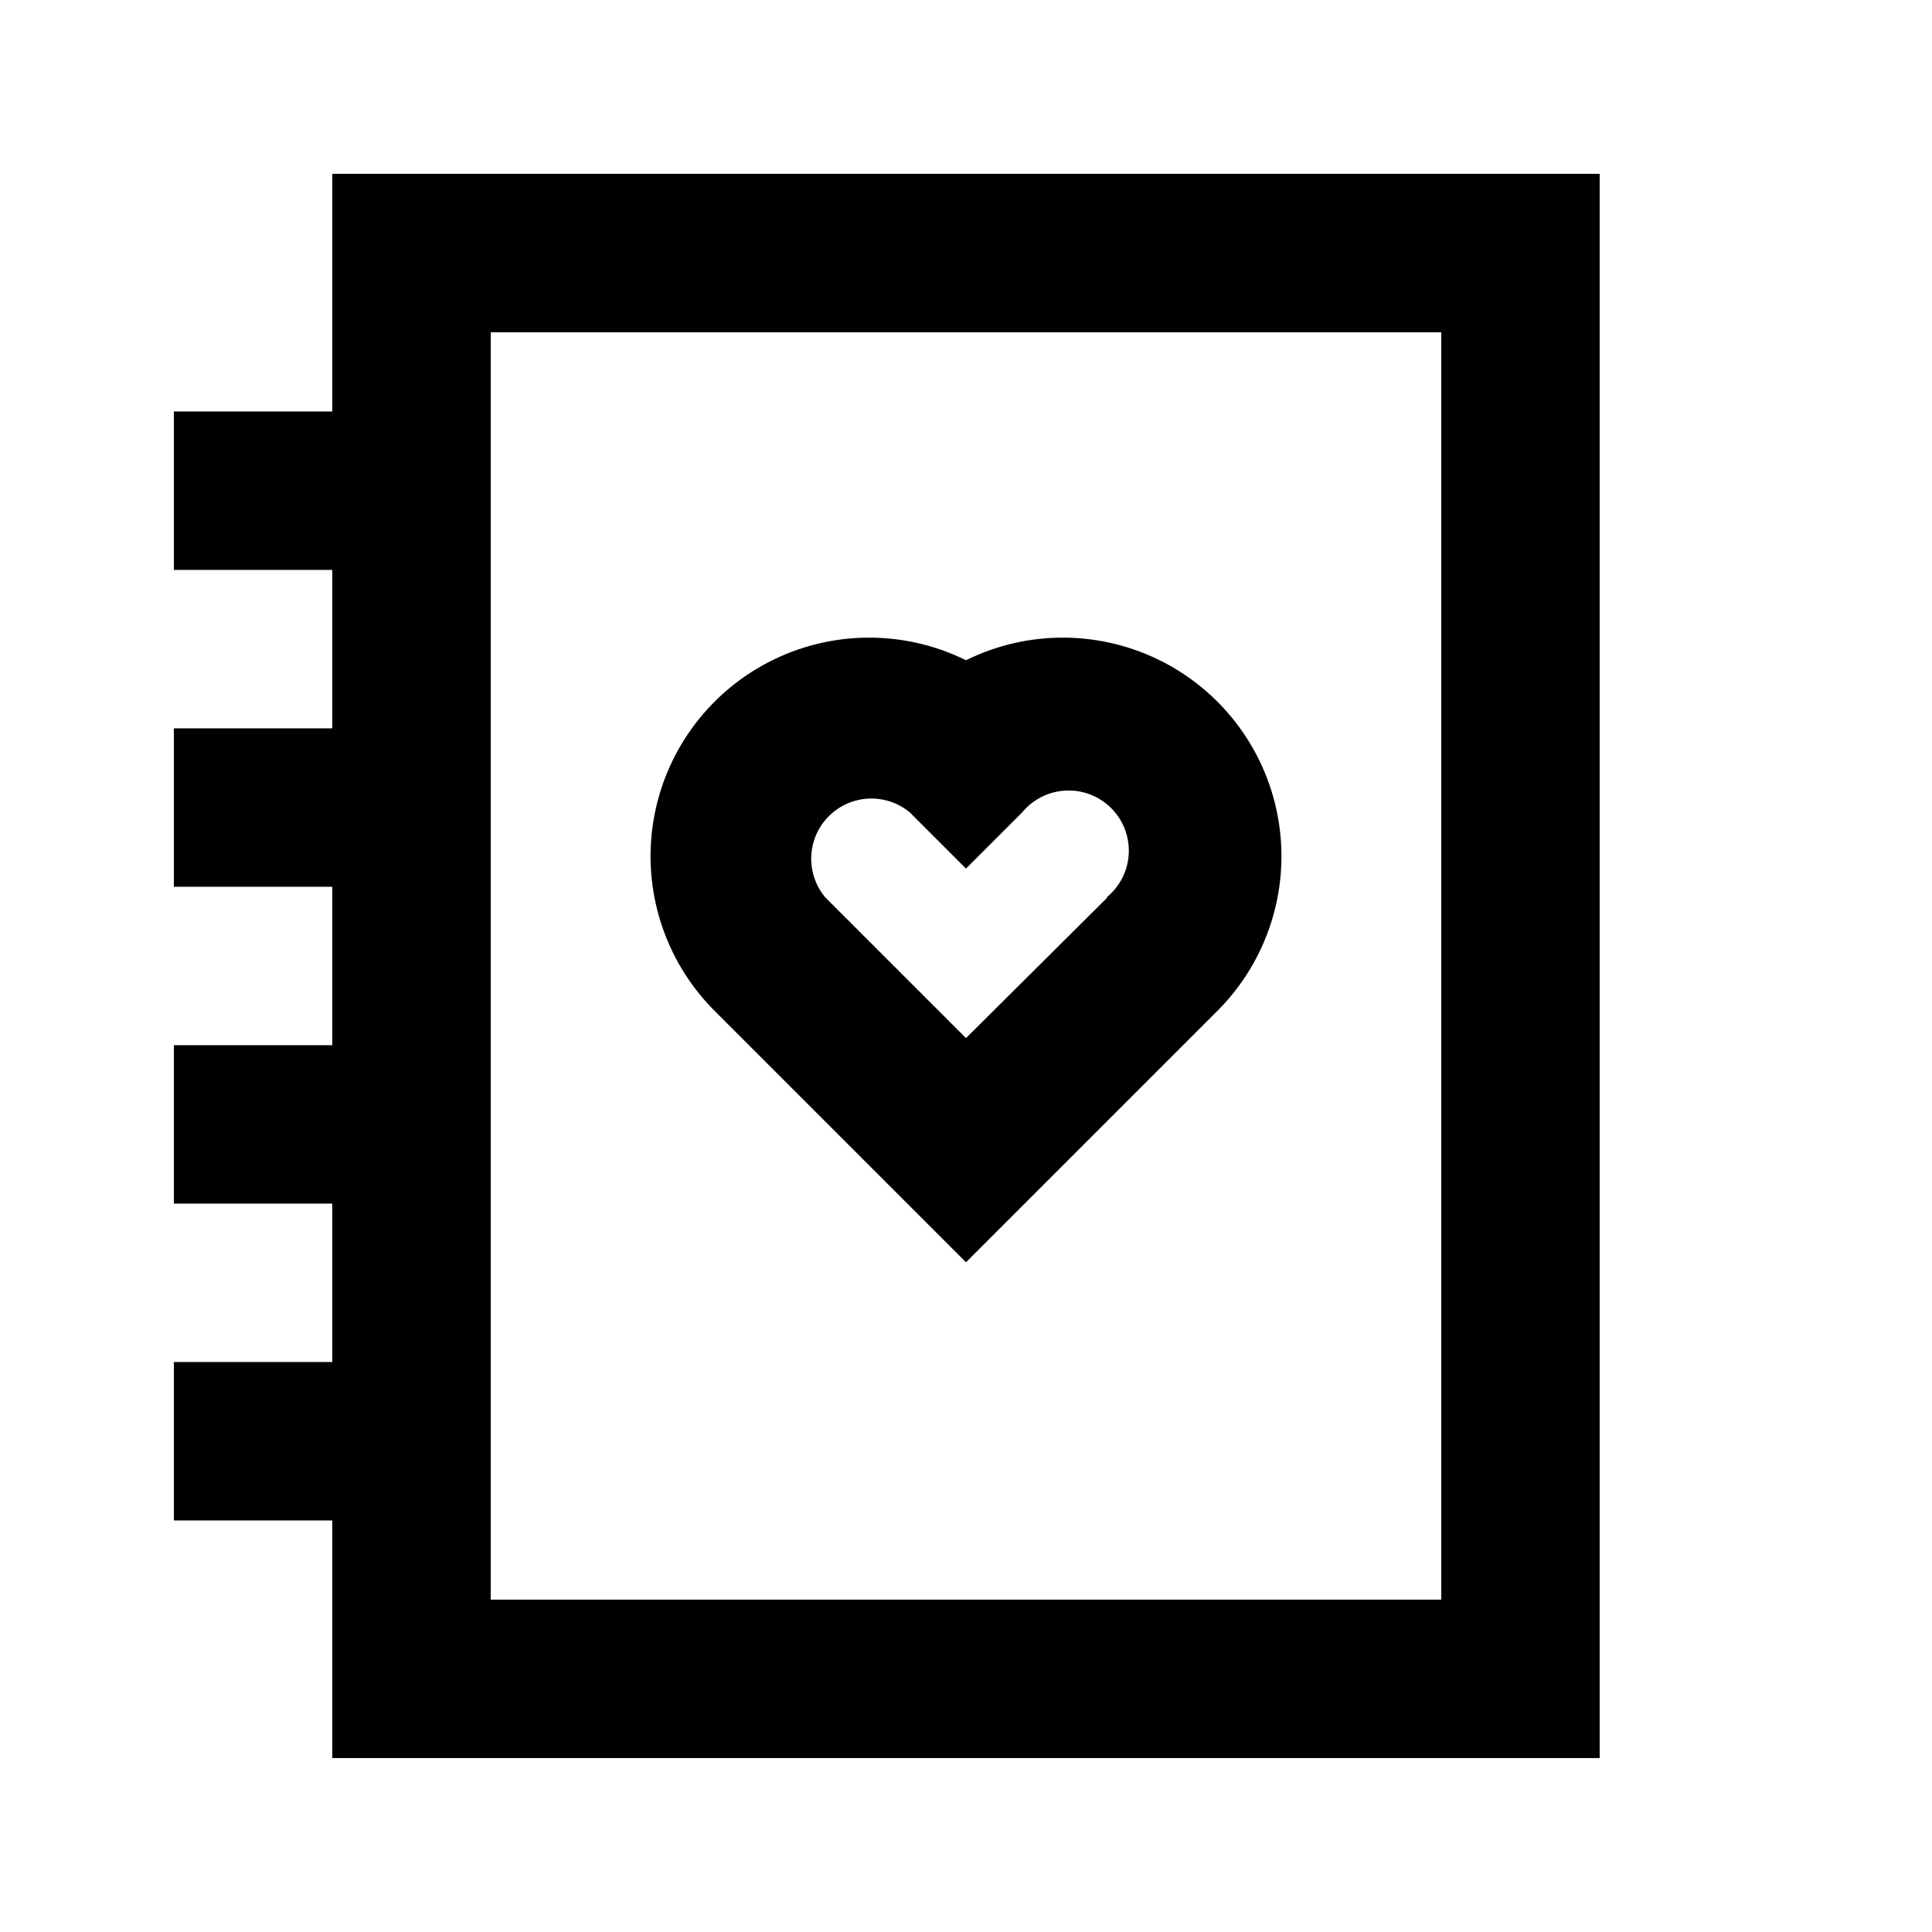 <?xml version="1.0" encoding="UTF-8"?>
<!-- Uploaded to: ICON Repo, www.svgrepo.com, Generator: ICON Repo Mixer Tools -->
<svg fill="#000000" width="800px" height="800px" version="1.1" viewBox="144 144 512 512" xmlns="http://www.w3.org/2000/svg">
 <g>
  <path d="m400 318.97c-16.504-8.152-35.898-7.977-52.25 0.469-16.352 8.449-27.719 24.16-30.625 42.336-2.902 18.176 3.004 36.648 15.91 49.77l66.965 66.965 66.965-66.965c12.906-13.121 18.809-31.594 15.906-49.77-2.906-18.176-14.273-33.887-30.625-42.336-16.352-8.445-35.746-8.621-52.246-0.469zm37.367 62.977-37.367 37.156-37.367-37.367c-3.402-4.117-4.519-9.664-2.977-14.777s5.547-9.113 10.66-10.66c5.113-1.543 10.66-0.426 14.777 2.977l14.906 14.906 14.906-14.906h-0.004c2.863-3.461 7.055-5.559 11.543-5.769 4.488-0.215 8.859 1.477 12.035 4.656 3.176 3.176 4.867 7.547 4.656 12.035-0.215 4.488-2.309 8.676-5.773 11.539z"/>
  <path d="m232.06 253.05h-41.984v41.984h41.984v41.984h-41.984v41.984h41.984v41.984h-41.984v41.984h41.984v41.984l-41.984-0.004v41.984h41.984v62.977h335.87v-419.84h-335.87zm41.984-20.992h251.9v335.87h-251.9z"/>
 </g>
</svg>